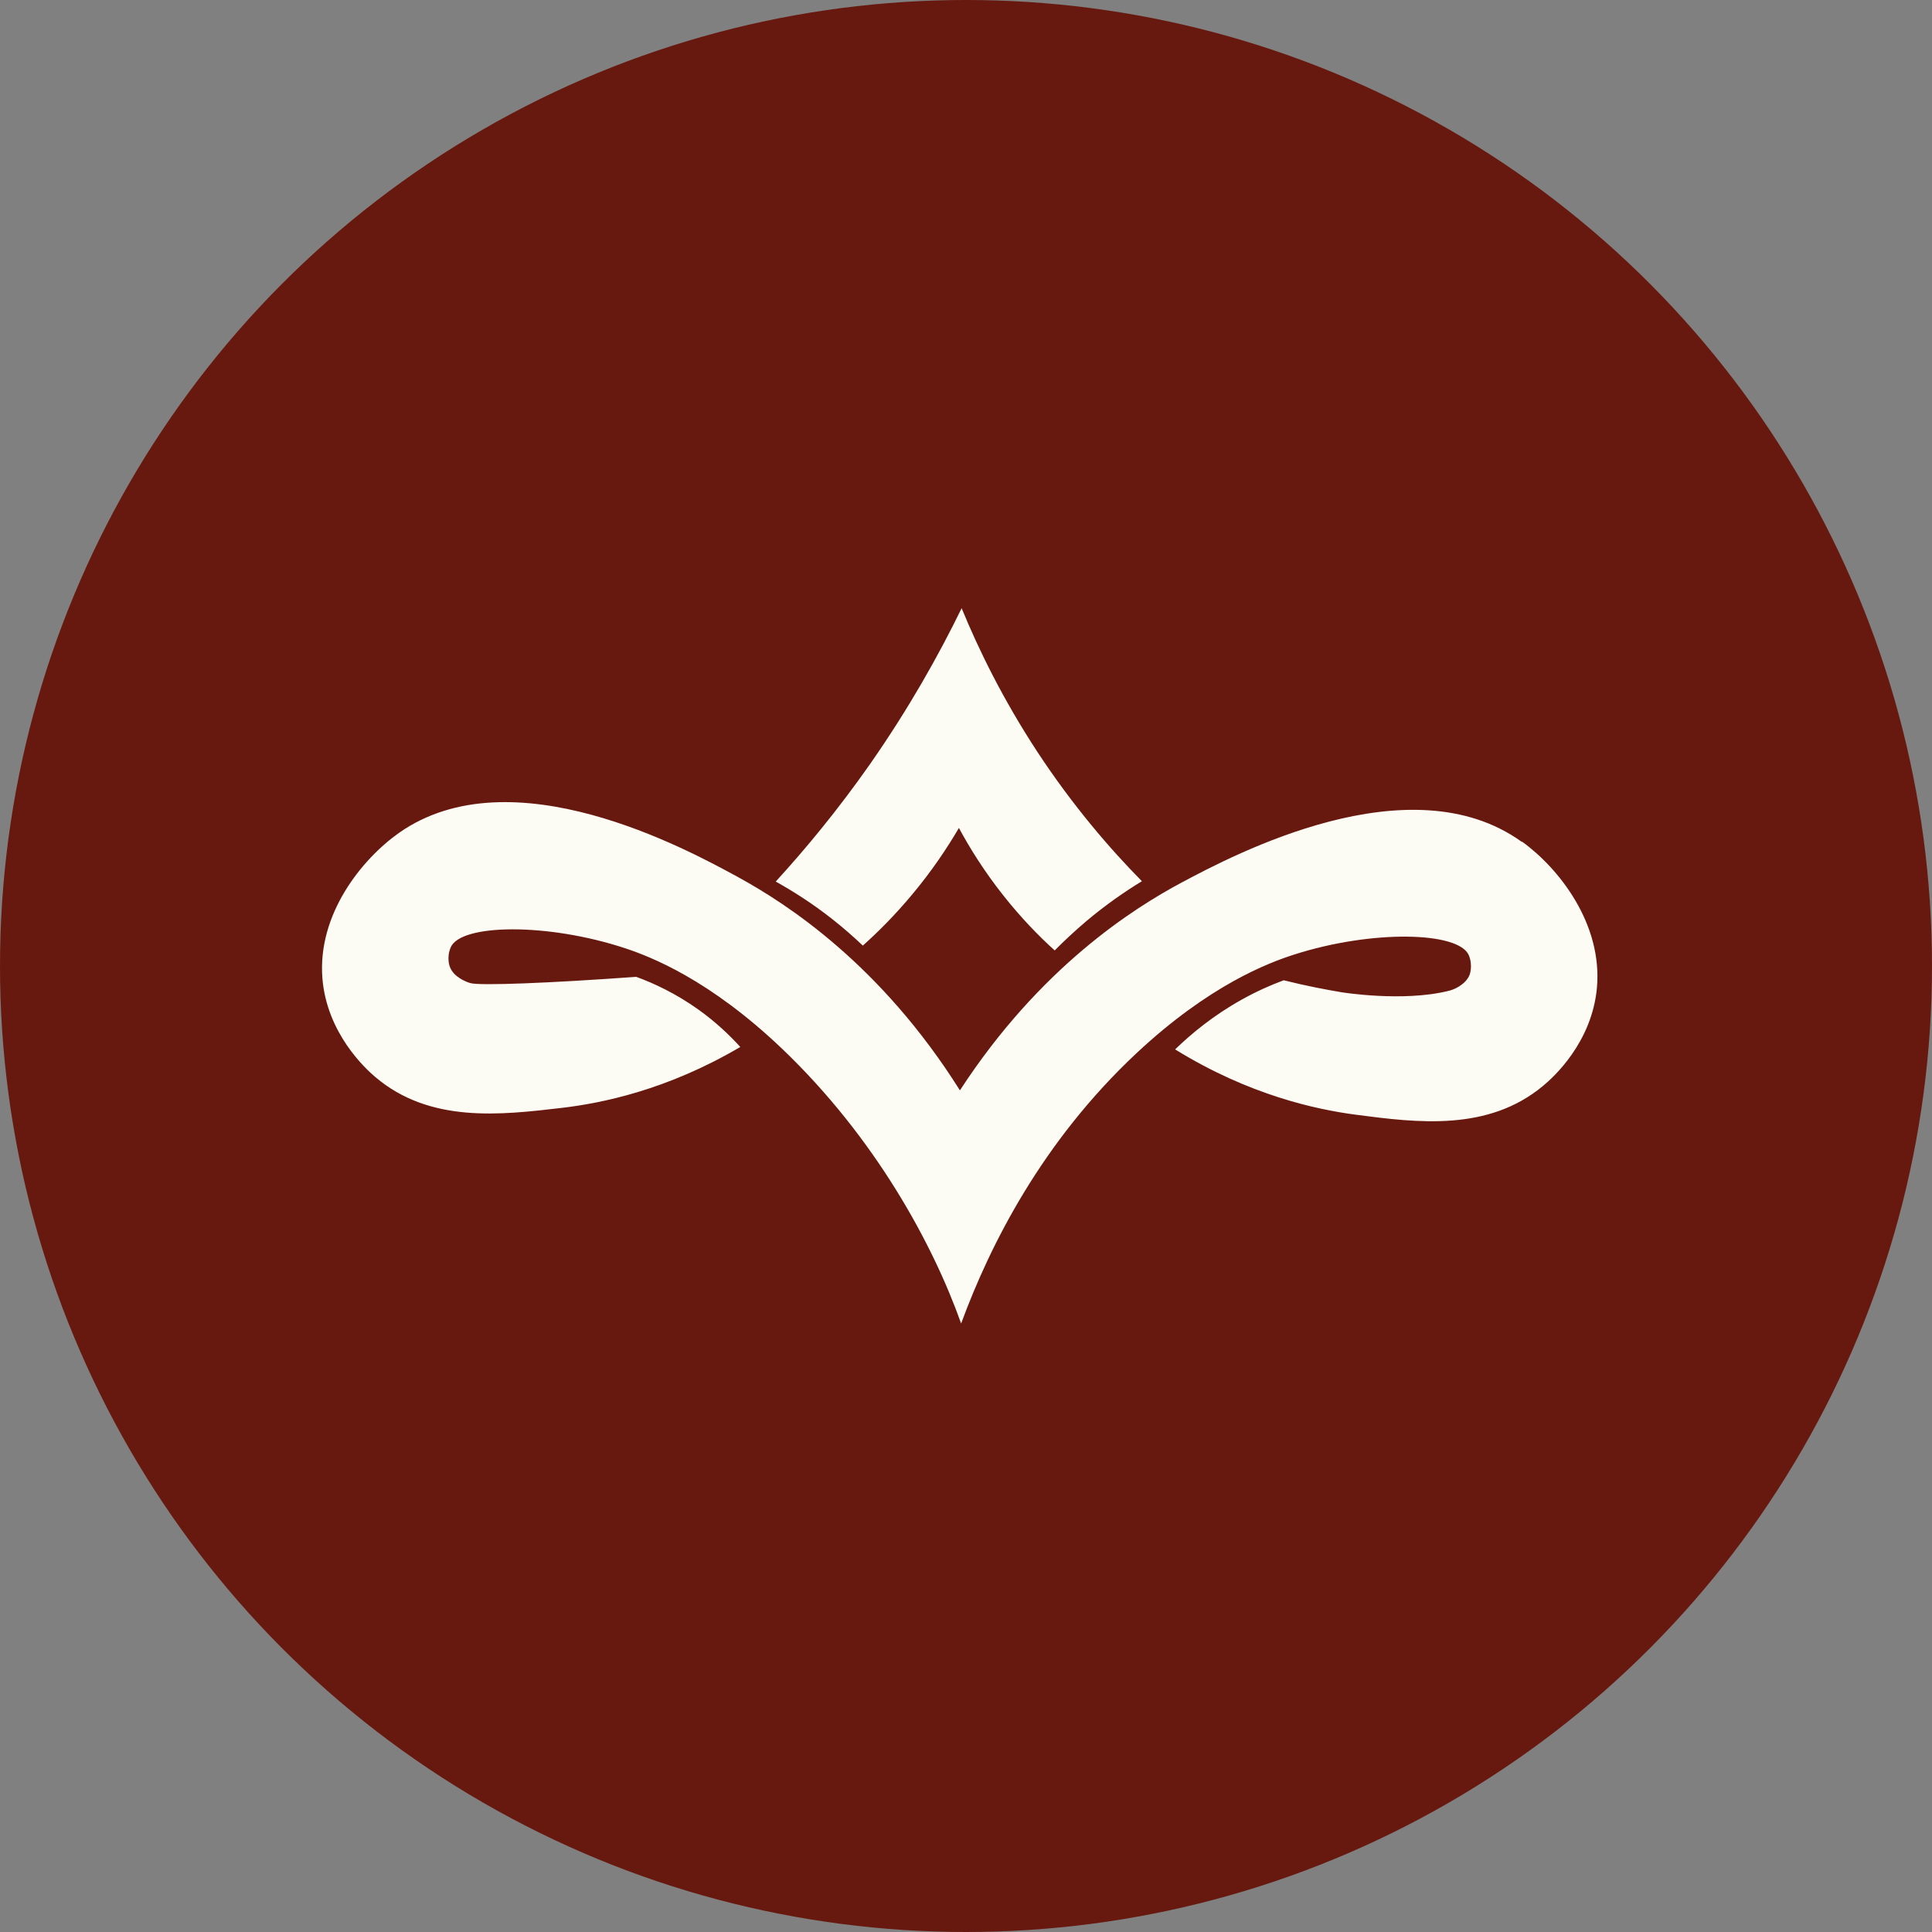 <svg xmlns="http://www.w3.org/2000/svg" width="54" height="54" viewBox="0 0 54 54" fill="none"><rect x="0" y="0" width="54" height="54" fill="#808080" stroke="none"/><circle cx="27" cy="27" r="27" fill="#68190F"></circle><path d="M42.535 23.531C39.404 21.276 34.48 23.896 33.044 24.658C31.668 25.392 29.063 27.044 26.83 30.476C24.624 26.966 22.005 25.268 20.625 24.513C19.201 23.736 14.3 21.063 11.148 23.282C10.112 24.016 8.87 25.552 9.011 27.342C9.135 28.877 10.209 29.866 10.491 30.104C12.015 31.398 13.987 31.167 15.708 30.965C16.816 30.834 18.643 30.469 20.691 29.263C20.401 28.944 20.02 28.576 19.531 28.225C18.88 27.76 18.261 27.477 17.783 27.303C15.271 27.484 13.436 27.551 13.154 27.48C12.986 27.434 12.851 27.342 12.851 27.342C12.738 27.271 12.628 27.168 12.573 27.023C12.573 27.023 12.473 26.771 12.597 26.48C12.876 25.817 15.312 25.789 17.476 26.505C18.203 26.746 19.837 27.384 21.86 29.313C24.459 31.795 26.073 34.766 26.864 36.992C27.68 34.773 29.139 31.898 31.761 29.441C33.805 27.53 35.447 26.913 36.176 26.679C38.344 25.984 40.78 26.034 41.056 26.704C41.173 26.994 41.076 27.246 41.076 27.246C41.018 27.392 40.904 27.491 40.791 27.565C40.767 27.579 40.653 27.657 40.484 27.696C39.208 28.012 37.504 27.735 37.504 27.735C37.088 27.665 36.53 27.562 35.88 27.399C35.519 27.533 35.123 27.707 34.71 27.938C33.908 28.384 33.296 28.895 32.845 29.331C34.923 30.614 36.792 31.011 37.9 31.157C39.627 31.384 41.593 31.628 43.127 30.352C43.413 30.118 44.497 29.139 44.635 27.604C44.793 25.814 43.568 24.265 42.542 23.524L42.535 23.531Z" fill="#FDFCF4"></path><path d="M24.115 26.431C24.548 26.044 25.023 25.569 25.498 24.998C26.049 24.339 26.472 23.704 26.802 23.141C27.105 23.704 27.511 24.357 28.048 25.034C28.543 25.658 29.035 26.165 29.479 26.565C29.741 26.299 30.037 26.023 30.367 25.743C30.907 25.289 31.434 24.924 31.916 24.63C31.021 23.722 29.989 22.527 28.994 21.014C28.034 19.549 27.356 18.163 26.878 17C26.234 18.319 25.398 19.812 24.307 21.372C23.416 22.641 22.518 23.726 21.682 24.64C22.167 24.91 22.704 25.25 23.258 25.686C23.578 25.938 23.863 26.19 24.118 26.431H24.115Z" fill="#FDFCF4"></path></svg>